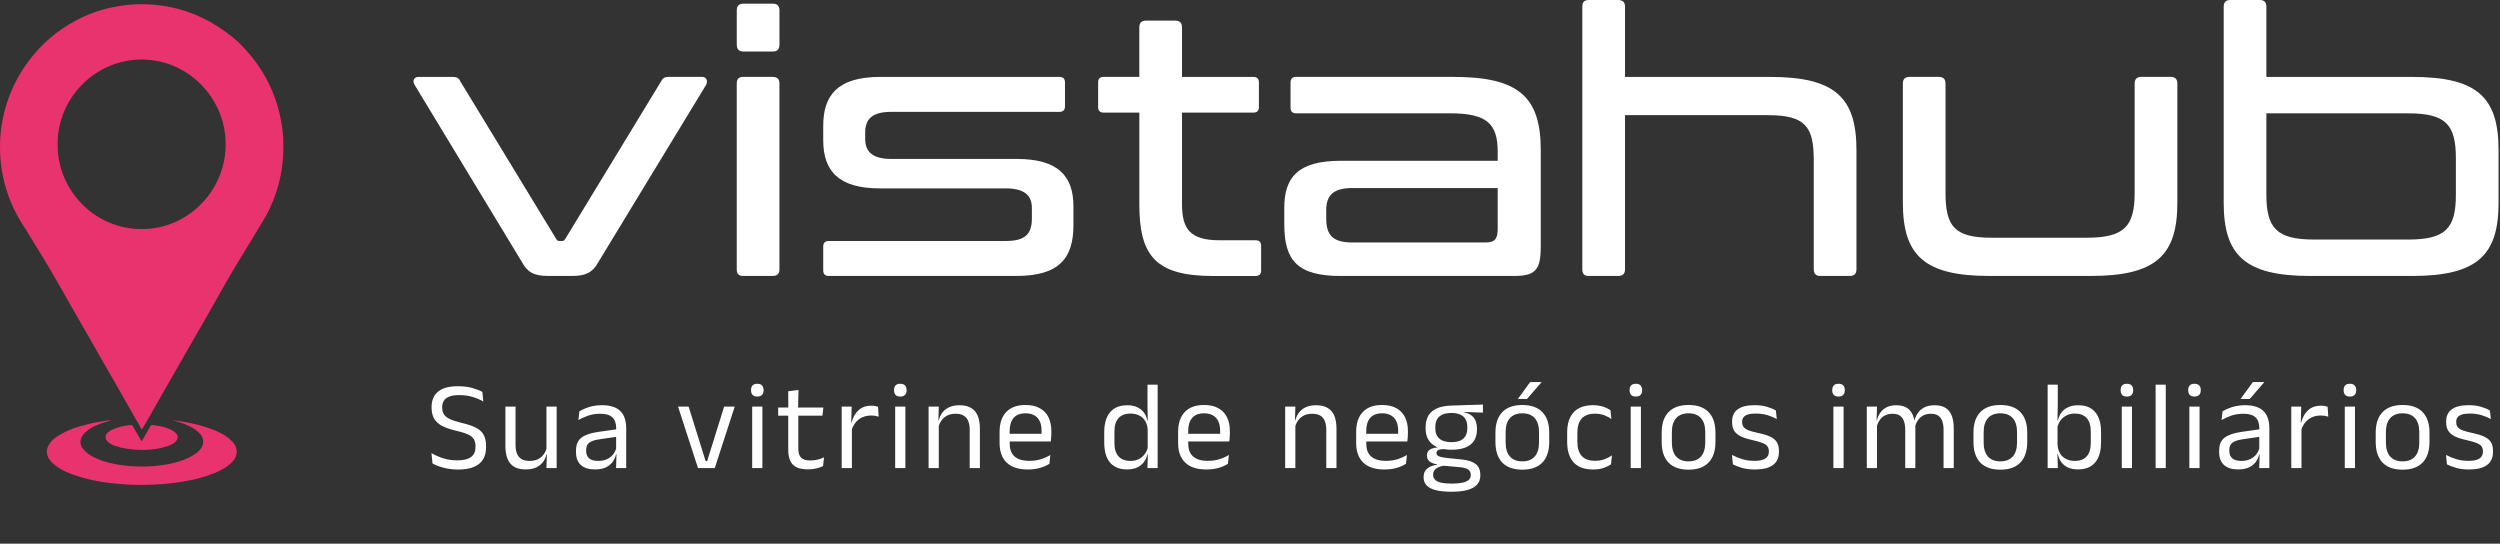 <svg xmlns="http://www.w3.org/2000/svg" width="1191" height="259" viewBox="0 0 1191 259" fill="none"><rect x="0" y="0" width="1191" height="259" fill="#333333" stroke="none"/><path d="M215.676 36.64C217.426 36.64 218.656 37.17 219.186 38.57L264.936 113.77C265.466 114.65 265.816 114.82 266.686 114.82H267.566C268.446 114.82 268.796 114.64 269.316 113.77L315.066 38.56C315.766 37.16 316.816 36.63 318.576 36.63H334.526C336.456 36.63 337.326 38.38 336.456 40.31L285.096 124.8C282.466 129.71 279.136 131.46 272.646 131.46H261.076C254.416 131.46 251.256 129.71 248.626 124.8L197.446 40.32C196.396 38.39 197.266 36.64 199.376 36.64H215.676Z" fill="white"></path><path d="M368.176 1.75C370.276 1.75 371.336 2.8 371.336 4.91V21.21C371.336 23.49 370.286 24.54 368.176 24.54H354.156C352.056 24.54 350.996 23.49 350.996 21.21V4.91C350.996 2.81 352.046 1.75 354.156 1.75H368.176ZM367.996 36.63C370.276 36.63 371.326 37.68 371.326 39.79V128.31C371.326 130.41 370.276 131.47 367.996 131.47H354.146C351.866 131.47 350.986 130.42 350.986 128.31V39.79C350.986 37.69 351.866 36.63 354.146 36.63H367.996V36.63Z" fill="white"></path><path d="M504.726 36.64C506.476 36.64 507.356 37.52 507.356 39.27V50.66C507.356 52.41 506.476 53.29 504.726 53.29H424.616C415.326 53.29 412.166 56.8 412.166 63.28V66.08C412.166 72.04 415.326 75.72 424.616 75.72H484.386C504.016 75.72 511.386 83.78 511.386 98.33V107.27C511.386 122.87 504.726 131.46 484.216 131.46H394.816C393.066 131.46 392.186 130.58 392.186 128.83V117.44C392.186 115.69 393.066 114.81 394.816 114.81H479.136C488.426 114.81 491.586 111.48 491.586 104.12V99.04C491.586 93.43 488.426 89.75 479.136 89.75H419.186C399.556 89.75 392.186 81.51 392.186 66.79V59.95C392.186 45.58 398.846 36.64 419.356 36.64H504.726V36.64Z" fill="white"></path><path d="M542.766 36.64V13.15C542.766 10.87 543.816 9.82 545.926 9.82H559.946C562.046 9.82 563.106 10.87 563.106 13.15V36.64H597.116C598.866 36.64 599.746 37.52 599.746 39.27V51.02C599.746 52.77 598.866 53.65 597.116 53.65H563.106V97.12C563.106 109.22 566.966 114.47 581.166 114.47H598.166C599.916 114.47 600.796 115.35 600.796 117.1V128.85C600.796 130.6 599.916 131.48 598.166 131.48H577.836C550.136 131.48 542.776 121.49 542.776 97.12V53.64H525.776C524.026 53.64 523.146 52.76 523.146 51.01V39.26C523.146 37.51 524.026 36.63 525.776 36.63H542.776L542.766 36.64Z" fill="white"></path><path d="M692.646 36.64C723.846 36.64 734.016 46.46 734.016 71.52V117.62C734.016 128.84 731.216 131.47 721.216 131.47H638.656C618.146 131.47 611.836 124.11 611.836 106.93V99.04C611.836 84.67 618.146 76.6 638.656 76.6H713.506V72.39C713.506 59.07 708.596 53.98 690.716 53.98H617.446C615.696 53.98 614.816 53.1 614.816 51.35V39.26C614.816 37.51 615.696 36.63 617.446 36.63H692.646V36.64ZM713.506 108.86V89.58H644.266C634.976 89.58 631.816 93.26 631.816 100.1V104.13C631.816 112.02 634.976 115.52 644.266 115.52H707.546C712.106 115.52 713.506 113.94 713.506 108.86Z" fill="white"></path><path d="M770.826 0C773.106 0 774.156 1.05 774.156 3.16V36.64H843.226C874.426 36.64 884.416 46.63 884.416 71.52V128.31C884.416 130.41 883.366 131.47 881.256 131.47H867.236C865.136 131.47 864.076 130.42 864.076 128.31V76.25C864.076 60.3 860.046 54.86 842.166 54.86H774.156V128.31C774.156 130.41 773.106 131.47 770.826 131.47H756.976C754.696 131.47 753.816 130.42 753.816 128.31V3.16C753.816 1.06 754.696 0 756.976 0H770.826V0Z" fill="white"></path><path d="M923.686 36.64C925.786 36.64 926.846 37.69 926.846 39.8V91.86C926.846 107.81 931.056 113.25 948.756 113.25H994.156C1012.04 113.25 1016.95 107.82 1016.95 91.86V39.79C1016.95 37.69 1018 36.63 1020.11 36.63H1034.13C1036.23 36.63 1037.29 37.68 1037.29 39.79V96.58C1037.29 121.47 1027.3 131.46 996.096 131.46H947.716C916.516 131.46 906.526 121.47 906.526 96.58V39.79C906.526 37.69 907.576 36.63 909.686 36.63H923.706L923.686 36.64Z" fill="white"></path><path d="M1076.54 0C1078.64 0 1079.7 1.05 1079.7 3.16V36.64H1149.12C1180.32 36.64 1190.31 46.46 1190.31 71.52V96.59C1190.31 121.48 1180.32 131.47 1149.12 131.47H1100.56C1069.36 131.47 1059.37 121.48 1059.37 96.59V3.16C1059.37 1.06 1060.42 0 1062.53 0H1076.55H1076.54ZM1079.7 53.99V92.73C1079.7 108.86 1084.78 114.12 1102.49 114.12H1147.19C1165.07 114.12 1169.98 108.86 1169.98 92.73V75.38C1169.98 59.25 1165.07 53.99 1147.19 53.99H1079.7V53.99Z" fill="white"></path><path d="M218.21 223.69C216.37 223.69 214.68 223.54 213.14 223.24C211.62 222.94 210.26 222.57 209.06 222.13C207.86 221.69 206.86 221.25 206.06 220.81L205.55 215.86C207.09 216.78 208.9 217.59 210.98 218.29C213.08 218.97 215.36 219.31 217.82 219.31C220.78 219.31 222.97 218.79 224.39 217.75C225.81 216.69 226.52 215.11 226.52 213.01V212.53C226.52 211.15 226.24 210.02 225.68 209.14C225.12 208.26 224.17 207.52 222.83 206.92C221.51 206.32 219.71 205.76 217.43 205.24C214.55 204.56 212.24 203.76 210.5 202.84C208.78 201.9 207.53 200.73 206.75 199.33C205.99 197.93 205.61 196.19 205.61 194.11V193.84C205.61 190.7 206.64 188.28 208.7 186.58C210.76 184.86 213.88 184 218.06 184C220.8 184 223.13 184.28 225.05 184.84C226.99 185.4 228.57 186.02 229.79 186.7L230.24 191.26C228.82 190.42 227.16 189.71 225.26 189.13C223.38 188.53 221.22 188.23 218.78 188.23C216.84 188.23 215.27 188.46 214.07 188.92C212.87 189.38 212 190.04 211.46 190.9C210.92 191.76 210.65 192.8 210.65 194.02V194.14C210.65 195.38 210.91 196.44 211.43 197.32C211.97 198.2 212.9 198.96 214.22 199.6C215.56 200.24 217.46 200.86 219.92 201.46C222.74 202.12 225 202.88 226.7 203.74C228.4 204.6 229.63 205.72 230.39 207.1C231.17 208.48 231.56 210.28 231.56 212.5V213.13C231.56 216.59 230.44 219.22 228.2 221.02C225.98 222.8 222.65 223.69 218.21 223.69ZM245.602 193.72V211.93C245.602 213.47 245.812 214.82 246.232 215.98C246.672 217.12 247.382 218.01 248.362 218.65C249.342 219.27 250.662 219.58 252.322 219.58C253.882 219.58 255.222 219.3 256.342 218.74C257.462 218.16 258.372 217.37 259.072 216.37C259.792 215.37 260.282 214.24 260.542 212.98L261.412 216.43H260.362C260.062 217.75 259.512 218.96 258.712 220.06C257.912 221.14 256.832 222.01 255.472 222.67C254.132 223.31 252.472 223.63 250.492 223.63C248.192 223.63 246.322 223.2 244.882 222.34C243.462 221.46 242.422 220.19 241.762 218.53C241.102 216.85 240.772 214.83 240.772 212.47V193.72H245.602ZM265.192 193.72V223H260.332L260.542 215.98L260.332 215.68V193.72H265.192ZM293.494 223L293.704 215.89L293.524 215.14V205.81L293.554 204.1C293.554 201.72 292.944 199.96 291.724 198.82C290.524 197.68 288.614 197.11 285.994 197.11C283.894 197.11 281.964 197.41 280.204 198.01C278.464 198.61 276.914 199.31 275.554 200.11L276.004 195.97C276.764 195.51 277.664 195.06 278.704 194.62C279.764 194.16 280.964 193.78 282.304 193.48C283.664 193.18 285.154 193.03 286.774 193.03C288.874 193.03 290.654 193.29 292.114 193.81C293.594 194.31 294.784 195.04 295.684 196C296.604 196.96 297.274 198.12 297.694 199.48C298.114 200.84 298.324 202.36 298.324 204.04V223H293.494ZM283.414 223.63C280.514 223.63 278.284 222.93 276.724 221.53C275.184 220.11 274.414 218.09 274.414 215.47V214.6C274.414 211.9 275.244 209.89 276.904 208.57C278.584 207.23 281.244 206.3 284.884 205.78L294.154 204.46L294.424 208L285.484 209.29C283.244 209.61 281.644 210.16 280.684 210.94C279.724 211.7 279.244 212.83 279.244 214.33V214.81C279.244 216.35 279.714 217.53 280.654 218.35C281.614 219.17 283.044 219.58 284.944 219.58C286.624 219.58 288.064 219.29 289.264 218.71C290.464 218.13 291.434 217.35 292.174 216.37C292.914 215.39 293.414 214.3 293.674 213.1L294.424 216.4H293.494C293.214 217.68 292.684 218.87 291.904 219.97C291.144 221.07 290.074 221.96 288.694 222.64C287.314 223.3 285.554 223.63 283.414 223.63ZM336.879 219.67L344.979 193.72H350.019L340.509 223H332.529L323.019 193.72H328.059L336.159 219.67H336.879ZM358.339 223V193.72H363.199V223H358.339ZM360.769 188.92C359.769 188.92 359.019 188.66 358.519 188.14C358.039 187.6 357.799 186.87 357.799 185.95V185.8C357.799 184.86 358.039 184.13 358.519 183.61C359.019 183.09 359.769 182.83 360.769 182.83C361.769 182.83 362.519 183.09 363.019 183.61C363.519 184.13 363.769 184.86 363.769 185.8V185.95C363.769 186.89 363.519 187.62 363.019 188.14C362.519 188.66 361.769 188.92 360.769 188.92ZM384.907 223.6C382.647 223.6 380.827 223.26 379.447 222.58C378.067 221.9 377.067 220.87 376.447 219.49C375.827 218.11 375.517 216.39 375.517 214.33V195.85H380.317V213.76C380.317 215.68 380.757 217.1 381.637 218.02C382.517 218.92 383.997 219.37 386.077 219.37C387.257 219.37 388.387 219.24 389.467 218.98C390.567 218.72 391.597 218.35 392.557 217.87L392.107 222.04C391.167 222.52 390.067 222.9 388.807 223.18C387.547 223.46 386.247 223.6 384.907 223.6ZM370.717 198.04V194.14H392.257L391.807 198.04H370.717ZM375.547 194.62L375.517 186.4L380.407 185.77L380.197 194.62H375.547ZM405.607 205.09L404.497 201.34L405.697 201.28C406.337 198.8 407.437 196.85 408.997 195.43C410.557 193.99 412.627 193.27 415.207 193.27C415.847 193.27 416.417 193.32 416.917 193.42C417.437 193.52 417.897 193.64 418.297 193.78L418.597 198.49C418.097 198.33 417.537 198.2 416.917 198.1C416.317 198 415.647 197.95 414.907 197.95C412.707 197.95 410.787 198.56 409.147 199.78C407.527 201 406.347 202.77 405.607 205.09ZM400.987 223V193.72H405.727L405.487 202.36L405.847 202.72V223H400.987ZM426.46 223V193.72H431.32V223H426.46ZM428.89 188.92C427.89 188.92 427.14 188.66 426.64 188.14C426.16 187.6 425.92 186.87 425.92 185.95V185.8C425.92 184.86 426.16 184.13 426.64 183.61C427.14 183.09 427.89 182.83 428.89 182.83C429.89 182.83 430.64 183.09 431.14 183.61C431.64 184.13 431.89 184.86 431.89 185.8V185.95C431.89 186.89 431.64 187.62 431.14 188.14C430.64 188.66 429.89 188.92 428.89 188.92ZM461.968 223V204.79C461.968 203.21 461.748 201.85 461.308 200.71C460.888 199.57 460.188 198.69 459.208 198.07C458.248 197.43 456.928 197.11 455.248 197.11C453.708 197.11 452.368 197.4 451.228 197.98C450.108 198.56 449.198 199.35 448.498 200.35C447.798 201.33 447.308 202.45 447.028 203.71L446.158 200.26H447.208C447.528 198.94 448.088 197.74 448.888 196.66C449.688 195.56 450.758 194.69 452.098 194.05C453.458 193.39 455.118 193.06 457.078 193.06C459.398 193.06 461.268 193.5 462.688 194.38C464.128 195.26 465.178 196.53 465.838 198.19C466.498 199.83 466.828 201.85 466.828 204.25V223H461.968ZM442.378 223V193.72H447.238L447.028 200.74L447.238 201.01V223H442.378ZM489.67 223.66C485.21 223.66 481.85 222.57 479.59 220.39C477.33 218.21 476.2 215.09 476.2 211.03V205.81C476.2 201.69 477.25 198.52 479.35 196.3C481.45 194.06 484.52 192.94 488.56 192.94C491.28 192.94 493.55 193.45 495.37 194.47C497.19 195.47 498.56 196.9 499.48 198.76C500.4 200.62 500.86 202.84 500.86 205.42V206.5C500.86 207.14 500.83 207.78 500.77 208.42C500.73 209.06 500.67 209.69 500.59 210.31H496.12C496.16 209.35 496.18 208.44 496.18 207.58C496.2 206.72 496.21 205.93 496.21 205.21C496.21 203.43 495.92 201.93 495.34 200.71C494.78 199.47 493.93 198.53 492.79 197.89C491.67 197.23 490.26 196.9 488.56 196.9C486.04 196.9 484.15 197.63 482.89 199.09C481.63 200.55 481 202.64 481 205.36V208.15L481.03 208.75V211.54C481.03 212.76 481.21 213.86 481.57 214.84C481.93 215.82 482.49 216.67 483.25 217.39C484.03 218.09 485.01 218.63 486.19 219.01C487.39 219.37 488.81 219.55 490.45 219.55C492.35 219.55 494.12 219.3 495.76 218.8C497.4 218.3 498.94 217.62 500.38 216.76L499.93 220.96C498.63 221.78 497.12 222.44 495.4 222.94C493.68 223.42 491.77 223.66 489.67 223.66ZM478.75 210.31V206.65H499.57V210.31H478.75ZM536.858 223.63C533.338 223.63 530.658 222.54 528.818 220.36C526.978 218.18 526.058 215 526.058 210.82V205.99C526.058 201.79 526.988 198.59 528.848 196.39C530.708 194.17 533.448 193.06 537.068 193.06C538.868 193.06 540.428 193.37 541.748 193.99C543.068 194.59 544.138 195.44 544.958 196.54C545.778 197.64 546.328 198.94 546.608 200.44H548.198L546.758 204.91C546.698 203.19 546.308 201.75 545.588 200.59C544.888 199.41 543.928 198.52 542.708 197.92C541.508 197.32 540.128 197.02 538.568 197.02C536.088 197.02 534.188 197.74 532.868 199.18C531.568 200.62 530.918 202.74 530.918 205.54V211.12C530.918 213.88 531.568 215.98 532.868 217.42C534.188 218.86 536.088 219.58 538.568 219.58C540.048 219.58 541.358 219.3 542.498 218.74C543.638 218.16 544.578 217.37 545.318 216.37C546.078 215.35 546.598 214.2 546.878 212.92L548.078 216.4H546.638C546.358 217.72 545.818 218.93 545.018 220.03C544.238 221.13 543.178 222.01 541.838 222.67C540.518 223.31 538.858 223.63 536.858 223.63ZM546.638 223L546.848 215.92L546.758 214.36V202.12L546.788 201.1L546.668 192.79V183.25H551.498V223H546.638ZM574.725 223.66C570.265 223.66 566.905 222.57 564.645 220.39C562.385 218.21 561.255 215.09 561.255 211.03V205.81C561.255 201.69 562.305 198.52 564.405 196.3C566.505 194.06 569.575 192.94 573.615 192.94C576.335 192.94 578.605 193.45 580.425 194.47C582.245 195.47 583.615 196.9 584.535 198.76C585.455 200.62 585.915 202.84 585.915 205.42V206.5C585.915 207.14 585.885 207.78 585.825 208.42C585.785 209.06 585.725 209.69 585.645 210.31H581.175C581.215 209.35 581.235 208.44 581.235 207.58C581.255 206.72 581.265 205.93 581.265 205.21C581.265 203.43 580.975 201.93 580.395 200.71C579.835 199.47 578.985 198.53 577.845 197.89C576.725 197.23 575.315 196.9 573.615 196.9C571.095 196.9 569.205 197.63 567.945 199.09C566.685 200.55 566.055 202.64 566.055 205.36V208.15L566.085 208.75V211.54C566.085 212.76 566.265 213.86 566.625 214.84C566.985 215.82 567.545 216.67 568.305 217.39C569.085 218.09 570.065 218.63 571.245 219.01C572.445 219.37 573.865 219.55 575.505 219.55C577.405 219.55 579.175 219.3 580.815 218.8C582.455 218.3 583.995 217.62 585.435 216.76L584.985 220.96C583.685 221.78 582.175 222.44 580.455 222.94C578.735 223.42 576.825 223.66 574.725 223.66ZM563.805 210.31V206.65H584.625V210.31H563.805ZM631.843 223V204.79C631.843 203.21 631.623 201.85 631.183 200.71C630.763 199.57 630.063 198.69 629.083 198.07C628.123 197.43 626.803 197.11 625.123 197.11C623.583 197.11 622.243 197.4 621.103 197.98C619.983 198.56 619.073 199.35 618.373 200.35C617.673 201.33 617.183 202.45 616.903 203.71L616.033 200.26H617.083C617.403 198.94 617.963 197.74 618.763 196.66C619.563 195.56 620.633 194.69 621.973 194.05C623.333 193.39 624.993 193.06 626.953 193.06C629.273 193.06 631.143 193.5 632.563 194.38C634.003 195.26 635.053 196.53 635.713 198.19C636.373 199.83 636.703 201.85 636.703 204.25V223H631.843ZM612.253 223V193.72H617.113L616.903 200.74L617.113 201.01V223H612.253ZM659.545 223.66C655.085 223.66 651.725 222.57 649.465 220.39C647.205 218.21 646.075 215.09 646.075 211.03V205.81C646.075 201.69 647.125 198.52 649.225 196.3C651.325 194.06 654.395 192.94 658.435 192.94C661.155 192.94 663.425 193.45 665.245 194.47C667.065 195.47 668.435 196.9 669.355 198.76C670.275 200.62 670.735 202.84 670.735 205.42V206.5C670.735 207.14 670.705 207.78 670.645 208.42C670.605 209.06 670.545 209.69 670.465 210.31H665.995C666.035 209.35 666.055 208.44 666.055 207.58C666.075 206.72 666.085 205.93 666.085 205.21C666.085 203.43 665.795 201.93 665.215 200.71C664.655 199.47 663.805 198.53 662.665 197.89C661.545 197.23 660.135 196.9 658.435 196.9C655.915 196.9 654.025 197.63 652.765 199.09C651.505 200.55 650.875 202.64 650.875 205.36V208.15L650.905 208.75V211.54C650.905 212.76 651.085 213.86 651.445 214.84C651.805 215.82 652.365 216.67 653.125 217.39C653.905 218.09 654.885 218.63 656.065 219.01C657.265 219.37 658.685 219.55 660.325 219.55C662.225 219.55 663.995 219.3 665.635 218.8C667.275 218.3 668.815 217.62 670.255 216.76L669.805 220.96C668.505 221.78 666.995 222.44 665.275 222.94C663.555 223.42 661.645 223.66 659.545 223.66ZM648.625 210.31V206.65H669.445V210.31H648.625ZM691.528 214.24C687.548 214.24 684.488 213.37 682.348 211.63C680.228 209.89 679.168 207.4 679.168 204.16V203.41C679.168 201.39 679.578 199.63 680.398 198.13C681.238 196.63 682.568 195.46 684.388 194.62C686.208 193.76 688.588 193.29 691.528 193.21L706.468 192.73V196.57L697.648 196.27L697.618 196.48C698.998 196.76 700.128 197.24 701.008 197.92C701.888 198.6 702.538 199.45 702.958 200.47C703.398 201.49 703.618 202.68 703.618 204.04V204.7C703.618 207.8 702.598 210.17 700.558 211.81C698.518 213.43 695.508 214.24 691.528 214.24ZM691.318 230.38H692.008C693.808 230.38 695.348 230.24 696.628 229.96C697.928 229.7 698.928 229.28 699.628 228.7C700.328 228.12 700.678 227.35 700.678 226.39V226.27C700.678 225.15 700.268 224.29 699.448 223.69C698.648 223.11 697.268 222.73 695.308 222.55L687.028 221.8L688.408 221.74C687.288 221.9 686.298 222.16 685.438 222.52C684.598 222.88 683.938 223.35 683.458 223.93C682.978 224.53 682.738 225.27 682.738 226.15V226.21C682.738 227.23 683.088 228.05 683.788 228.67C684.488 229.29 685.478 229.73 686.758 229.99C688.038 230.25 689.558 230.38 691.318 230.38ZM691.048 234.25C688.408 234.25 686.128 234.02 684.208 233.56C682.308 233.12 680.828 232.39 679.768 231.37C678.728 230.37 678.208 229.02 678.208 227.32V227.2C678.208 226 678.488 225 679.048 224.2C679.628 223.4 680.398 222.77 681.358 222.31C682.338 221.85 683.428 221.54 684.628 221.38L684.598 221.2C682.958 220.92 681.748 220.44 680.968 219.76C680.188 219.06 679.798 218.16 679.798 217.06V217.03C679.798 216.27 679.968 215.62 680.308 215.08C680.668 214.54 681.198 214.11 681.898 213.79C682.618 213.47 683.528 213.27 684.628 213.19V212.59L690.208 214L687.928 213.94C686.568 213.96 685.628 214.13 685.108 214.45C684.588 214.75 684.328 215.21 684.328 215.83V215.86C684.328 216.52 684.698 217.02 685.438 217.36C686.178 217.7 687.438 217.97 689.218 218.17L696.328 218.89C699.428 219.21 701.688 219.96 703.108 221.14C704.528 222.3 705.238 224.02 705.238 226.3V226.45C705.238 228.27 704.698 229.76 703.618 230.92C702.538 232.08 701.008 232.92 699.028 233.44C697.048 233.98 694.678 234.25 691.918 234.25H691.048ZM691.468 210.64C693.148 210.64 694.538 210.4 695.638 209.92C696.758 209.42 697.598 208.68 698.158 207.7C698.738 206.7 699.028 205.48 699.028 204.04V203.32C699.028 201.92 698.748 200.73 698.188 199.75C697.648 198.77 696.828 198.03 695.728 197.53C694.628 197.01 693.248 196.75 691.588 196.75H691.408C689.608 196.75 688.138 197.03 686.998 197.59C685.878 198.13 685.058 198.9 684.538 199.9C684.038 200.88 683.788 202.03 683.788 203.35V204.04C683.788 205.48 684.068 206.69 684.628 207.67C685.208 208.65 686.068 209.39 687.208 209.89C688.348 210.39 689.768 210.64 691.468 210.64ZM725.237 223.75C721.037 223.75 717.847 222.62 715.667 220.36C713.507 218.08 712.427 214.81 712.427 210.55V206.08C712.427 201.84 713.517 198.59 715.697 196.33C717.877 194.07 721.057 192.94 725.237 192.94C729.437 192.94 732.617 194.07 734.777 196.33C736.957 198.59 738.047 201.84 738.047 206.08V210.55C738.047 214.81 736.957 218.08 734.777 220.36C732.617 222.62 729.437 223.75 725.237 223.75ZM725.237 219.79C727.837 219.79 729.807 219.02 731.147 217.48C732.507 215.94 733.187 213.72 733.187 210.82V205.81C733.187 202.93 732.507 200.73 731.147 199.21C729.807 197.67 727.837 196.9 725.237 196.9C722.657 196.9 720.687 197.67 719.327 199.21C717.967 200.73 717.287 202.93 717.287 205.81V210.82C717.287 213.72 717.967 215.94 719.327 217.48C720.687 219.02 722.657 219.79 725.237 219.79ZM728.957 182.02H734.357V182.11L727.457 190.09H723.137V190.03L728.957 182.02ZM759.049 223.66C754.849 223.66 751.719 222.53 749.659 220.27C747.619 217.99 746.599 214.77 746.599 210.61V206.05C746.599 201.87 747.629 198.66 749.689 196.42C751.749 194.16 754.869 193.03 759.049 193.03C760.289 193.03 761.419 193.15 762.439 193.39C763.459 193.61 764.369 193.91 765.169 194.29C765.989 194.65 766.679 195.03 767.239 195.43L767.659 199.66C766.719 198.94 765.599 198.33 764.299 197.83C763.019 197.33 761.509 197.08 759.769 197.08C756.969 197.08 754.879 197.86 753.499 199.42C752.139 200.96 751.459 203.21 751.459 206.17V210.49C751.459 213.39 752.139 215.62 753.499 217.18C754.879 218.74 756.969 219.52 759.769 219.52C761.569 219.52 763.119 219.27 764.419 218.77C765.739 218.27 766.909 217.66 767.929 216.94L767.479 221.23C766.599 221.83 765.449 222.39 764.029 222.91C762.609 223.41 760.949 223.66 759.049 223.66ZM776.874 223V193.72H781.734V223H776.874ZM779.304 188.92C778.304 188.92 777.554 188.66 777.054 188.14C776.574 187.6 776.334 186.87 776.334 185.95V185.8C776.334 184.86 776.574 184.13 777.054 183.61C777.554 183.09 778.304 182.83 779.304 182.83C780.304 182.83 781.054 183.09 781.554 183.61C782.054 184.13 782.304 184.86 782.304 185.8V185.95C782.304 186.89 782.054 187.62 781.554 188.14C781.054 188.66 780.304 188.92 779.304 188.92ZM804.432 223.75C800.232 223.75 797.042 222.62 794.862 220.36C792.702 218.08 791.622 214.81 791.622 210.55V206.08C791.622 201.84 792.712 198.59 794.892 196.33C797.072 194.07 800.252 192.94 804.432 192.94C808.632 192.94 811.812 194.07 813.972 196.33C816.152 198.59 817.242 201.84 817.242 206.08V210.55C817.242 214.81 816.152 218.08 813.972 220.36C811.812 222.62 808.632 223.75 804.432 223.75ZM804.432 219.79C807.032 219.79 809.002 219.02 810.342 217.48C811.702 215.94 812.382 213.72 812.382 210.82V205.81C812.382 202.93 811.702 200.73 810.342 199.21C809.002 197.67 807.032 196.9 804.432 196.9C801.852 196.9 799.882 197.67 798.522 199.21C797.162 200.73 796.482 202.93 796.482 205.81V210.82C796.482 213.72 797.162 215.94 798.522 217.48C799.882 219.02 801.852 219.79 804.432 219.79ZM836.114 223.66C833.754 223.66 831.694 223.41 829.934 222.91C828.174 222.39 826.714 221.83 825.554 221.23L825.104 216.73C826.564 217.49 828.164 218.15 829.904 218.71C831.664 219.27 833.654 219.55 835.874 219.55C838.134 219.55 839.834 219.19 840.974 218.47C842.114 217.75 842.684 216.68 842.684 215.26V214.93C842.684 214.01 842.464 213.25 842.024 212.65C841.604 212.05 840.834 211.52 839.714 211.06C838.594 210.6 837.004 210.14 834.944 209.68C832.484 209.14 830.544 208.51 829.124 207.79C827.704 207.05 826.684 206.14 826.064 205.06C825.464 203.98 825.164 202.66 825.164 201.1V200.83C825.164 198.27 826.054 196.33 827.834 195.01C829.614 193.69 832.294 193.03 835.874 193.03C838.174 193.03 840.164 193.29 841.844 193.81C843.544 194.33 844.934 194.91 846.014 195.55L846.464 199.66C845.164 198.9 843.674 198.27 841.994 197.77C840.314 197.27 838.424 197.02 836.324 197.02C834.804 197.02 833.574 197.18 832.634 197.5C831.694 197.8 831.014 198.24 830.594 198.82C830.174 199.38 829.964 200.06 829.964 200.86V201.1C829.964 201.98 830.174 202.73 830.594 203.35C831.014 203.95 831.764 204.48 832.844 204.94C833.944 205.38 835.464 205.81 837.404 206.23C839.904 206.73 841.884 207.33 843.344 208.03C844.824 208.73 845.884 209.62 846.524 210.7C847.164 211.76 847.484 213.13 847.484 214.81V215.32C847.484 218.08 846.524 220.16 844.604 221.56C842.684 222.96 839.854 223.66 836.114 223.66ZM873.425 223V193.72H878.285V223H873.425ZM875.855 188.92C874.855 188.92 874.105 188.66 873.605 188.14C873.125 187.6 872.885 186.87 872.885 185.95V185.8C872.885 184.86 873.125 184.13 873.605 183.61C874.105 183.09 874.855 182.83 875.855 182.83C876.855 182.83 877.605 183.09 878.105 183.61C878.605 184.13 878.855 184.86 878.855 185.8V185.95C878.855 186.89 878.605 187.62 878.105 188.14C877.605 188.66 876.855 188.92 875.855 188.92ZM925.913 223V204.67C925.913 203.13 925.713 201.8 925.313 200.68C924.933 199.54 924.293 198.66 923.393 198.04C922.513 197.42 921.323 197.11 919.823 197.11C918.403 197.11 917.173 197.4 916.133 197.98C915.093 198.56 914.253 199.34 913.613 200.32C912.973 201.28 912.523 202.38 912.263 203.62L911.513 200.17H912.113C912.433 198.91 912.973 197.74 913.733 196.66C914.493 195.58 915.523 194.71 916.823 194.05C918.123 193.39 919.733 193.06 921.653 193.06C923.833 193.06 925.583 193.49 926.903 194.35C928.243 195.21 929.223 196.47 929.843 198.13C930.463 199.77 930.773 201.77 930.773 204.13V223H925.913ZM889.343 223V193.72H894.203L893.993 200.74L894.203 201.04V223H889.343ZM907.643 223V204.67C907.643 203.13 907.443 201.8 907.043 200.68C906.663 199.54 906.033 198.66 905.153 198.04C904.273 197.42 903.083 197.11 901.583 197.11C900.143 197.11 898.903 197.4 897.863 197.98C896.823 198.56 895.983 199.35 895.343 200.35C894.703 201.33 894.253 202.45 893.993 203.71L893.093 200.26H894.173C894.473 198.94 894.993 197.74 895.733 196.66C896.473 195.56 897.473 194.69 898.733 194.05C900.013 193.39 901.563 193.06 903.383 193.06C906.083 193.06 908.133 193.76 909.533 195.16C910.953 196.56 911.843 198.6 912.203 201.28C912.303 201.68 912.373 202.12 912.413 202.6C912.453 203.06 912.473 203.52 912.473 203.98V223H907.643ZM952.967 223.75C948.767 223.75 945.577 222.62 943.397 220.36C941.237 218.08 940.157 214.81 940.157 210.55V206.08C940.157 201.84 941.247 198.59 943.427 196.33C945.607 194.07 948.787 192.94 952.967 192.94C957.167 192.94 960.347 194.07 962.507 196.33C964.687 198.59 965.777 201.84 965.777 206.08V210.55C965.777 214.81 964.687 218.08 962.507 220.36C960.347 222.62 957.167 223.75 952.967 223.75ZM952.967 219.79C955.567 219.79 957.537 219.02 958.877 217.48C960.237 215.94 960.917 213.72 960.917 210.82V205.81C960.917 202.93 960.237 200.73 958.877 199.21C957.537 197.67 955.567 196.9 952.967 196.9C950.387 196.9 948.417 197.67 947.057 199.21C945.697 200.73 945.017 202.93 945.017 205.81V210.82C945.017 213.72 945.697 215.94 947.057 217.48C948.417 219.02 950.387 219.79 952.967 219.79ZM989.929 223.63C988.129 223.63 986.559 223.33 985.219 222.73C983.899 222.13 982.829 221.27 982.009 220.15C981.189 219.03 980.639 217.73 980.359 216.25H978.739L980.209 211.69C980.309 213.45 980.719 214.92 981.439 216.1C982.179 217.26 983.159 218.13 984.379 218.71C985.599 219.29 986.979 219.58 988.519 219.58C990.959 219.58 992.819 218.86 994.099 217.42C995.399 215.98 996.049 213.84 996.049 211V205.51C996.049 202.73 995.399 200.62 994.099 199.18C992.799 197.74 990.909 197.02 988.429 197.02C986.949 197.02 985.639 197.31 984.499 197.89C983.359 198.47 982.409 199.26 981.649 200.26C980.909 201.26 980.399 202.4 980.119 203.68L979.009 200.29H980.389C980.689 198.95 981.219 197.74 981.979 196.66C982.759 195.56 983.819 194.69 985.159 194.05C986.499 193.39 988.159 193.06 990.139 193.06C993.659 193.06 996.339 194.16 998.179 196.36C1000.02 198.54 1000.94 201.71 1000.94 205.87V210.73C1000.94 214.93 999.999 218.13 998.119 220.33C996.259 222.53 993.529 223.63 989.929 223.63ZM975.499 223V183.25H980.329V192.79L980.179 201.19L980.209 202.12V214.36L980.149 215.92L980.359 223H975.499ZM1010.82 223V193.72H1015.68V223H1010.82ZM1013.25 188.92C1012.25 188.92 1011.5 188.66 1011 188.14C1010.52 187.6 1010.28 186.87 1010.28 185.95V185.8C1010.28 184.86 1010.52 184.13 1011 183.61C1011.5 183.09 1012.25 182.83 1013.25 182.83C1014.25 182.83 1015 183.09 1015.5 183.61C1016 184.13 1016.25 184.86 1016.25 185.8V185.95C1016.25 186.89 1016 187.62 1015.5 188.14C1015 188.66 1014.25 188.92 1013.25 188.92ZM1026.94 223V183.25H1031.77V223H1026.94ZM1043.01 223V193.72H1047.87V223H1043.01ZM1045.44 188.92C1044.44 188.92 1043.69 188.66 1043.19 188.14C1042.71 187.6 1042.47 186.87 1042.47 185.95V185.8C1042.47 184.86 1042.71 184.13 1043.19 183.61C1043.69 183.09 1044.44 182.83 1045.44 182.83C1046.44 182.83 1047.19 183.09 1047.69 183.61C1048.19 184.13 1048.44 184.86 1048.44 185.8V185.95C1048.44 186.89 1048.19 187.62 1047.69 188.14C1047.19 188.66 1046.44 188.92 1045.44 188.92ZM1076.29 223L1076.5 215.89L1076.32 215.14V205.81L1076.35 204.1C1076.35 201.72 1075.74 199.96 1074.52 198.82C1073.32 197.68 1071.41 197.11 1068.79 197.11C1066.69 197.11 1064.76 197.41 1063 198.01C1061.26 198.61 1059.71 199.31 1058.35 200.11L1058.8 195.97C1059.56 195.51 1060.46 195.06 1061.5 194.62C1062.56 194.16 1063.76 193.78 1065.1 193.48C1066.46 193.18 1067.95 193.03 1069.57 193.03C1071.67 193.03 1073.45 193.29 1074.91 193.81C1076.39 194.31 1077.58 195.04 1078.48 196C1079.4 196.96 1080.07 198.12 1080.49 199.48C1080.91 200.84 1081.12 202.36 1081.12 204.04V223H1076.29ZM1066.21 223.63C1063.31 223.63 1061.08 222.93 1059.52 221.53C1057.98 220.11 1057.21 218.09 1057.21 215.47V214.6C1057.21 211.9 1058.04 209.89 1059.7 208.57C1061.38 207.23 1064.04 206.3 1067.68 205.78L1076.95 204.46L1077.22 208L1068.28 209.29C1066.04 209.61 1064.44 210.16 1063.48 210.94C1062.52 211.7 1062.04 212.83 1062.04 214.33V214.81C1062.04 216.35 1062.51 217.53 1063.45 218.35C1064.41 219.17 1065.84 219.58 1067.74 219.58C1069.42 219.58 1070.86 219.29 1072.06 218.71C1073.26 218.13 1074.23 217.35 1074.97 216.37C1075.71 215.39 1076.21 214.3 1076.47 213.1L1077.22 216.4H1076.29C1076.01 217.68 1075.48 218.87 1074.7 219.97C1073.94 221.07 1072.87 221.96 1071.49 222.64C1070.11 223.3 1068.35 223.63 1066.21 223.63ZM1073.26 182.02H1078.66V182.11L1071.76 190.09H1067.44V190.03L1073.26 182.02ZM1096.19 205.09L1095.08 201.34L1096.28 201.28C1096.92 198.8 1098.02 196.85 1099.58 195.43C1101.14 193.99 1103.21 193.27 1105.79 193.27C1106.43 193.27 1107 193.32 1107.5 193.42C1108.02 193.52 1108.48 193.64 1108.88 193.78L1109.18 198.49C1108.68 198.33 1108.12 198.2 1107.5 198.1C1106.9 198 1106.23 197.95 1105.49 197.95C1103.29 197.95 1101.37 198.56 1099.73 199.78C1098.11 201 1096.93 202.77 1096.19 205.09ZM1091.57 223V193.72H1096.31L1096.07 202.36L1096.43 202.72V223H1091.57ZM1117.05 223V193.72H1121.91V223H1117.05ZM1119.48 188.92C1118.48 188.92 1117.73 188.66 1117.23 188.14C1116.75 187.6 1116.51 186.87 1116.51 185.95V185.8C1116.51 184.86 1116.75 184.13 1117.23 183.61C1117.73 183.09 1118.48 182.83 1119.48 182.83C1120.48 182.83 1121.23 183.09 1121.73 183.61C1122.23 184.13 1122.48 184.86 1122.48 185.8V185.95C1122.48 186.89 1122.23 187.62 1121.73 188.14C1121.23 188.66 1120.48 188.92 1119.48 188.92ZM1144.6 223.75C1140.4 223.75 1137.21 222.62 1135.03 220.36C1132.87 218.08 1131.79 214.81 1131.79 210.55V206.08C1131.79 201.84 1132.88 198.59 1135.06 196.33C1137.24 194.07 1140.42 192.94 1144.6 192.94C1148.8 192.94 1151.98 194.07 1154.14 196.33C1156.32 198.59 1157.41 201.84 1157.41 206.08V210.55C1157.41 214.81 1156.32 218.08 1154.14 220.36C1151.98 222.62 1148.8 223.75 1144.6 223.75ZM1144.6 219.79C1147.2 219.79 1149.17 219.02 1150.51 217.48C1151.87 215.94 1152.55 213.72 1152.55 210.82V205.81C1152.55 202.93 1151.87 200.73 1150.51 199.21C1149.17 197.67 1147.2 196.9 1144.6 196.9C1142.02 196.9 1140.05 197.67 1138.69 199.21C1137.33 200.73 1136.65 202.93 1136.65 205.81V210.82C1136.65 213.72 1137.33 215.94 1138.69 217.48C1140.05 219.02 1142.02 219.79 1144.6 219.79ZM1176.29 223.66C1173.93 223.66 1171.87 223.41 1170.11 222.91C1168.35 222.39 1166.89 221.83 1165.73 221.23L1165.28 216.73C1166.74 217.49 1168.34 218.15 1170.08 218.71C1171.84 219.27 1173.83 219.55 1176.05 219.55C1178.31 219.55 1180.01 219.19 1181.15 218.47C1182.29 217.75 1182.86 216.68 1182.86 215.26V214.93C1182.86 214.01 1182.64 213.25 1182.2 212.65C1181.78 212.05 1181.01 211.52 1179.89 211.06C1178.77 210.6 1177.18 210.14 1175.12 209.68C1172.66 209.14 1170.72 208.51 1169.3 207.79C1167.88 207.05 1166.86 206.14 1166.24 205.06C1165.64 203.98 1165.34 202.66 1165.34 201.1V200.83C1165.34 198.27 1166.23 196.33 1168.01 195.01C1169.79 193.69 1172.47 193.03 1176.05 193.03C1178.35 193.03 1180.34 193.29 1182.02 193.81C1183.72 194.33 1185.11 194.91 1186.19 195.55L1186.64 199.66C1185.34 198.9 1183.85 198.27 1182.17 197.77C1180.49 197.27 1178.6 197.02 1176.5 197.02C1174.98 197.02 1173.75 197.18 1172.81 197.5C1171.87 197.8 1171.19 198.24 1170.77 198.82C1170.35 199.38 1170.14 200.06 1170.14 200.86V201.1C1170.14 201.98 1170.35 202.73 1170.77 203.35C1171.19 203.95 1171.94 204.48 1173.02 204.94C1174.12 205.38 1175.64 205.81 1177.58 206.23C1180.08 206.73 1182.06 207.33 1183.52 208.03C1185 208.73 1186.06 209.62 1186.7 210.7C1187.34 211.76 1187.66 213.13 1187.66 214.81V215.32C1187.66 218.08 1186.7 220.16 1184.78 221.56C1182.86 222.96 1180.03 223.66 1176.29 223.66Z" fill="white"></path><path d="M11.851 108.612C7.913 102.775 4.898 96.533 2.849 89.764C0.478 81.941 -0.326 73.915 0.116 65.768C0.437 60.093 1.523 54.54 3.251 49.149C4.497 45.217 6.144 41.407 8.073 37.799C10.284 33.665 12.896 29.854 15.87 26.247C22.421 18.343 30.378 12.344 39.622 8.047C45.088 5.493 50.835 3.832 56.783 2.859C61.204 2.129 65.665 1.886 70.166 2.048C77.762 2.332 85.116 3.872 92.19 6.669C97.736 8.858 102.84 11.776 107.663 15.303C110.195 17.167 112.686 19.153 114.856 21.383C121.005 27.625 125.949 34.678 129.445 42.785C131.897 48.46 133.504 54.378 134.388 60.498C134.831 63.619 135.032 66.74 134.991 69.902C135.072 74.483 134.589 79.022 133.705 83.522C132.379 90.21 130.088 96.533 126.873 102.532C125.024 105.978 112.083 126.853 109.712 131.028C108.466 133.176 107.22 135.324 106.015 137.473C103.563 141.81 101.112 146.147 98.66 150.484C96.972 153.484 95.244 156.443 93.516 159.402C91.145 163.577 88.733 167.711 86.362 171.886C83.549 176.791 80.776 181.655 77.963 186.559C75.35 191.14 72.738 195.761 70.126 200.341C69.442 201.557 68.719 202.733 67.996 203.908C67.634 204.557 67.353 204.557 67.031 203.867C66.509 202.651 65.745 201.516 65.102 200.382C62.811 196.369 60.561 192.356 58.27 188.383C55.376 183.317 52.442 178.25 49.549 173.183C46.615 168.035 43.681 162.847 40.707 157.699C38.818 154.416 36.929 151.133 35.04 147.849C32.83 143.999 30.7 140.148 28.49 136.338C26.561 132.933 24.551 129.568 22.582 126.164M27.445 68.767C27.364 90.98 45.369 109.18 67.513 109.139C89.577 109.139 107.622 90.858 107.502 68.524C107.421 46.554 89.457 28.192 67.112 28.355C45.329 28.557 27.324 46.676 27.445 68.767Z" fill="#E8336E"></path><path d="M82.625 200.219C83.589 200.341 84.594 200.463 85.599 200.625C90.823 201.476 95.968 202.57 100.951 204.475C104.166 205.691 107.261 207.191 109.873 209.583C111.561 211.123 112.807 212.907 112.767 215.298C112.726 216.96 112.083 218.46 110.958 219.716C108.225 222.716 104.689 224.418 101.031 225.837C96.972 227.418 92.752 228.431 88.492 229.201C83.428 230.134 78.324 230.62 73.18 230.863C67.956 231.106 62.771 231.025 57.587 230.62C50.473 230.093 43.48 228.958 36.688 226.769C32.951 225.553 29.293 224.053 26.159 221.581C24.591 220.365 23.185 218.946 22.582 216.919C22.059 215.217 22.3 213.677 23.104 212.177C24.109 210.272 25.716 208.894 27.485 207.759C32.187 204.719 37.452 203.138 42.837 201.841C45.851 201.111 48.906 200.706 51.96 200.219C52.121 200.179 52.322 200.219 52.523 200.382C51.679 200.625 50.795 200.868 49.951 201.152C46.816 202.124 43.802 203.3 41.23 205.448C39.622 206.786 38.376 208.407 38.336 210.637C38.336 211.772 38.778 212.825 39.461 213.717C40.948 215.663 42.877 216.96 45.048 217.973C49.267 220 53.769 221.094 58.39 221.662C64.7 222.473 70.97 222.473 77.279 221.581C80.816 221.094 84.272 220.324 87.608 219.027C90.301 217.973 92.833 216.717 94.963 214.609C97.374 212.177 97.454 208.853 95.043 206.381C92.913 204.192 90.261 202.895 87.487 201.841C86.081 201.314 84.674 200.827 83.227 200.503C83.067 200.463 82.866 200.382 82.705 200.3C82.584 200.341 82.625 200.26 82.625 200.219Z" fill="#E8336E"></path><path d="M66.227 214.285C62.048 214.204 58.35 213.636 54.773 212.38C53.568 211.974 52.442 211.407 51.438 210.515C49.91 209.137 49.87 207.353 51.398 206.016C52.161 205.327 53.085 204.84 54.05 204.435C56.622 203.3 59.355 202.773 62.168 202.489C62.731 202.449 63.052 202.57 63.334 203.097C64.539 205.246 65.785 207.394 67.031 209.542C67.473 210.312 67.513 210.312 67.915 209.542C69.161 207.353 70.447 205.205 71.653 203.016C71.894 202.57 72.175 202.408 72.698 202.489C76.034 202.854 79.289 203.503 82.263 205.124C82.986 205.529 83.589 206.056 84.112 206.705C84.915 207.637 84.835 208.934 84.031 209.948C83.026 211.204 81.62 211.893 80.173 212.42C76.596 213.636 72.939 214.244 69.161 214.325C68.076 214.285 66.951 214.325 66.227 214.285Z" fill="#E8336E"></path></svg>